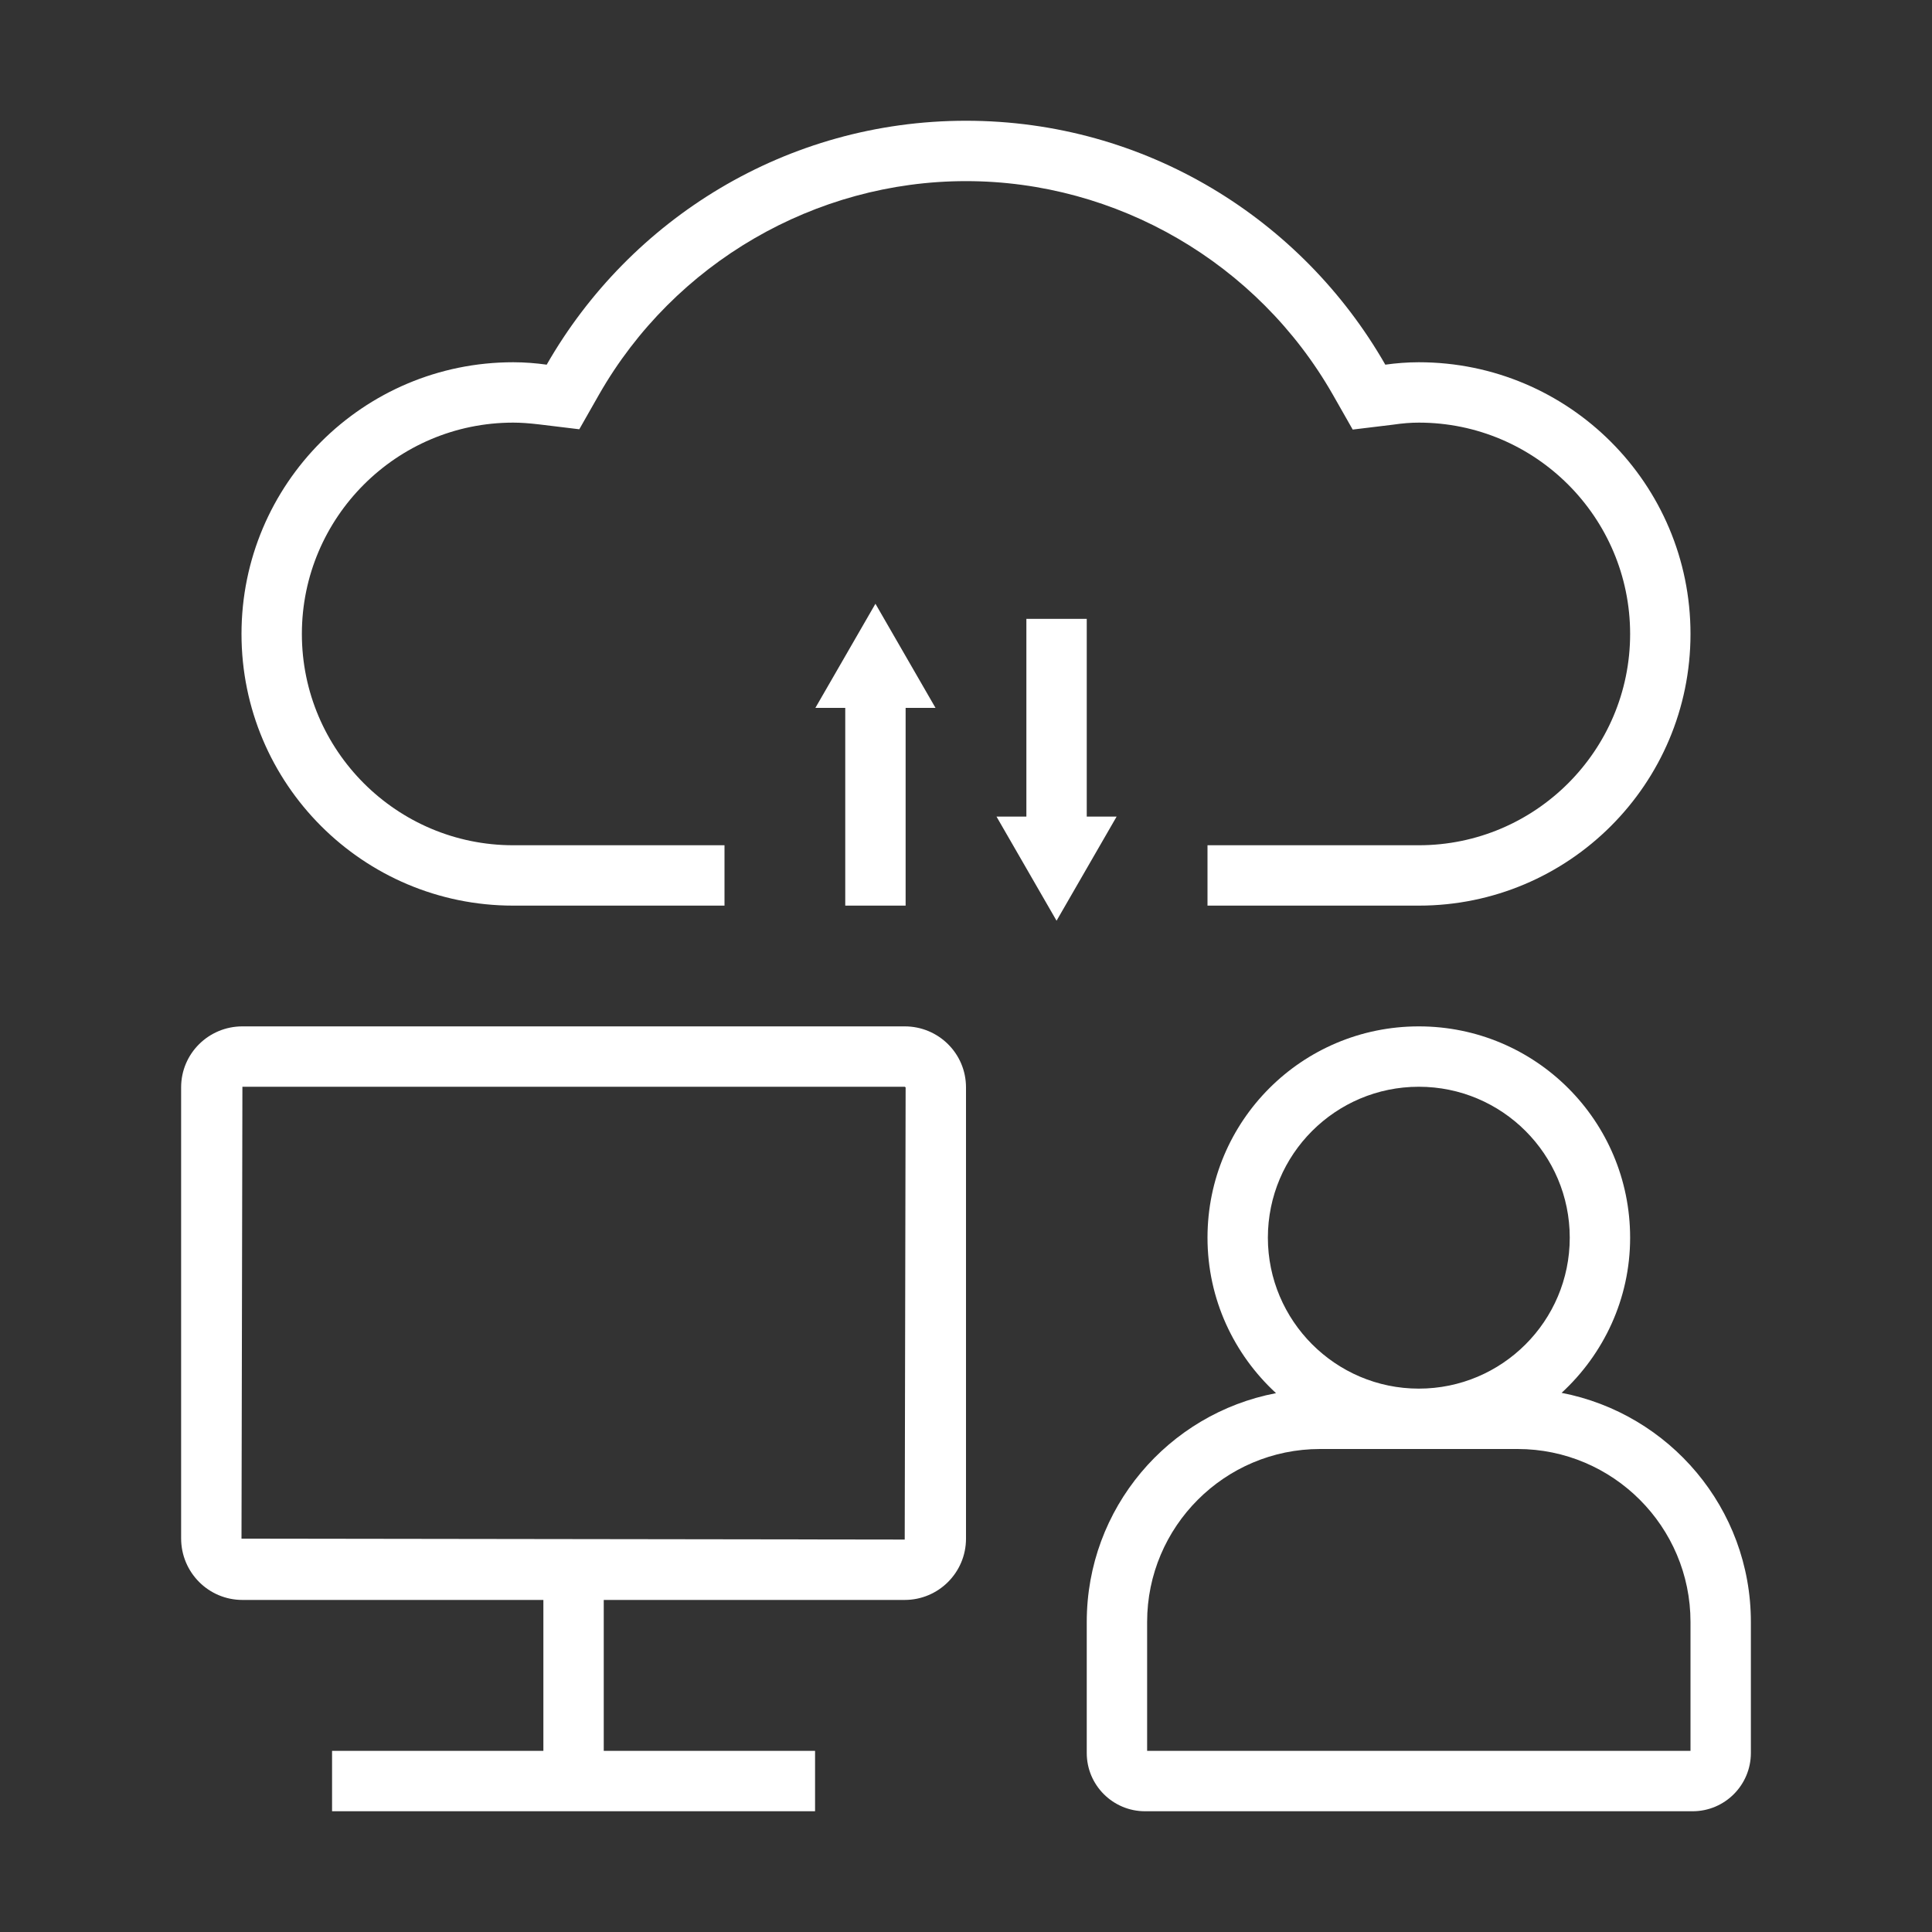 <svg version="1.1" id="图层_1" xmlns="http://www.w3.org/2000/svg" x="0" y="0" viewBox="0 0 64 64" xml:space="preserve"><rect x="0" y="0" width="64" height="64" fill="#333333" stroke="none"/><style>.st0{fill:#fff}</style><path class="st0" d="M44.15 13.07l.66 1.16 1.32-.16c.34-.05.61-.07.87-.07 3.86 0 7 3.14 7 7s-3.14 7-7 7h-7v2h7c4.97 0 9-4.03 9-9s-4.03-9-9-9c-.38 0-.75.03-1.11.08C43.13 7.26 37.95 4 32 4s-11.13 3.26-13.89 8.08c-.36-.05-.73-.08-1.11-.08-4.97 0-9 4.03-9 9s4.03 9 9 9h7v-2h-7c-3.86 0-7-3.14-7-7s3.14-7 7-7c.26 0 .53.02.87.06l1.32.16.66-1.16C22.34 8.71 27 6 32 6s9.66 2.71 12.15 7.07zm7.58 33.07C53.12 44.86 54 43.03 54 41c0-3.87-3.13-7-7-7s-7 3.13-7 7c0 2.04.88 3.87 2.27 5.15-3.57.68-6.27 3.81-6.27 7.58v4.34c0 1.07.87 1.93 1.93 1.93h18.14c1.07 0 1.93-.87 1.93-1.93v-4.34c0-3.77-2.7-6.9-6.27-7.59zM42 41c0-2.76 2.24-5 5-5s5 2.24 5 5-2.24 5-5 5-5-2.25-5-5zm14 17H38v-4.27c0-3.16 2.57-5.73 5.73-5.73h6.54c3.16 0 5.73 2.57 5.73 5.73V58z"/><path class="st0" d="M30 30v-6.55h.99L29 20l-1.99 3.45H28V30zm6-2.95V20.5h-2v6.55h-.99L35 30.5l1.99-3.45zM29.97 34H8.03C6.91 34 6 34.9 6 36.02v14.94C6 52.09 6.91 53 8.03 53H18v5h-7v2h16v-2h-7v-5h9.97c1.12 0 2.03-.91 2.03-2.03V36.02c0-1.12-.91-2.02-2.03-2.02zm0 17L8 50.97 8.03 36h21.94l.03.02L29.97 51z"/></svg>